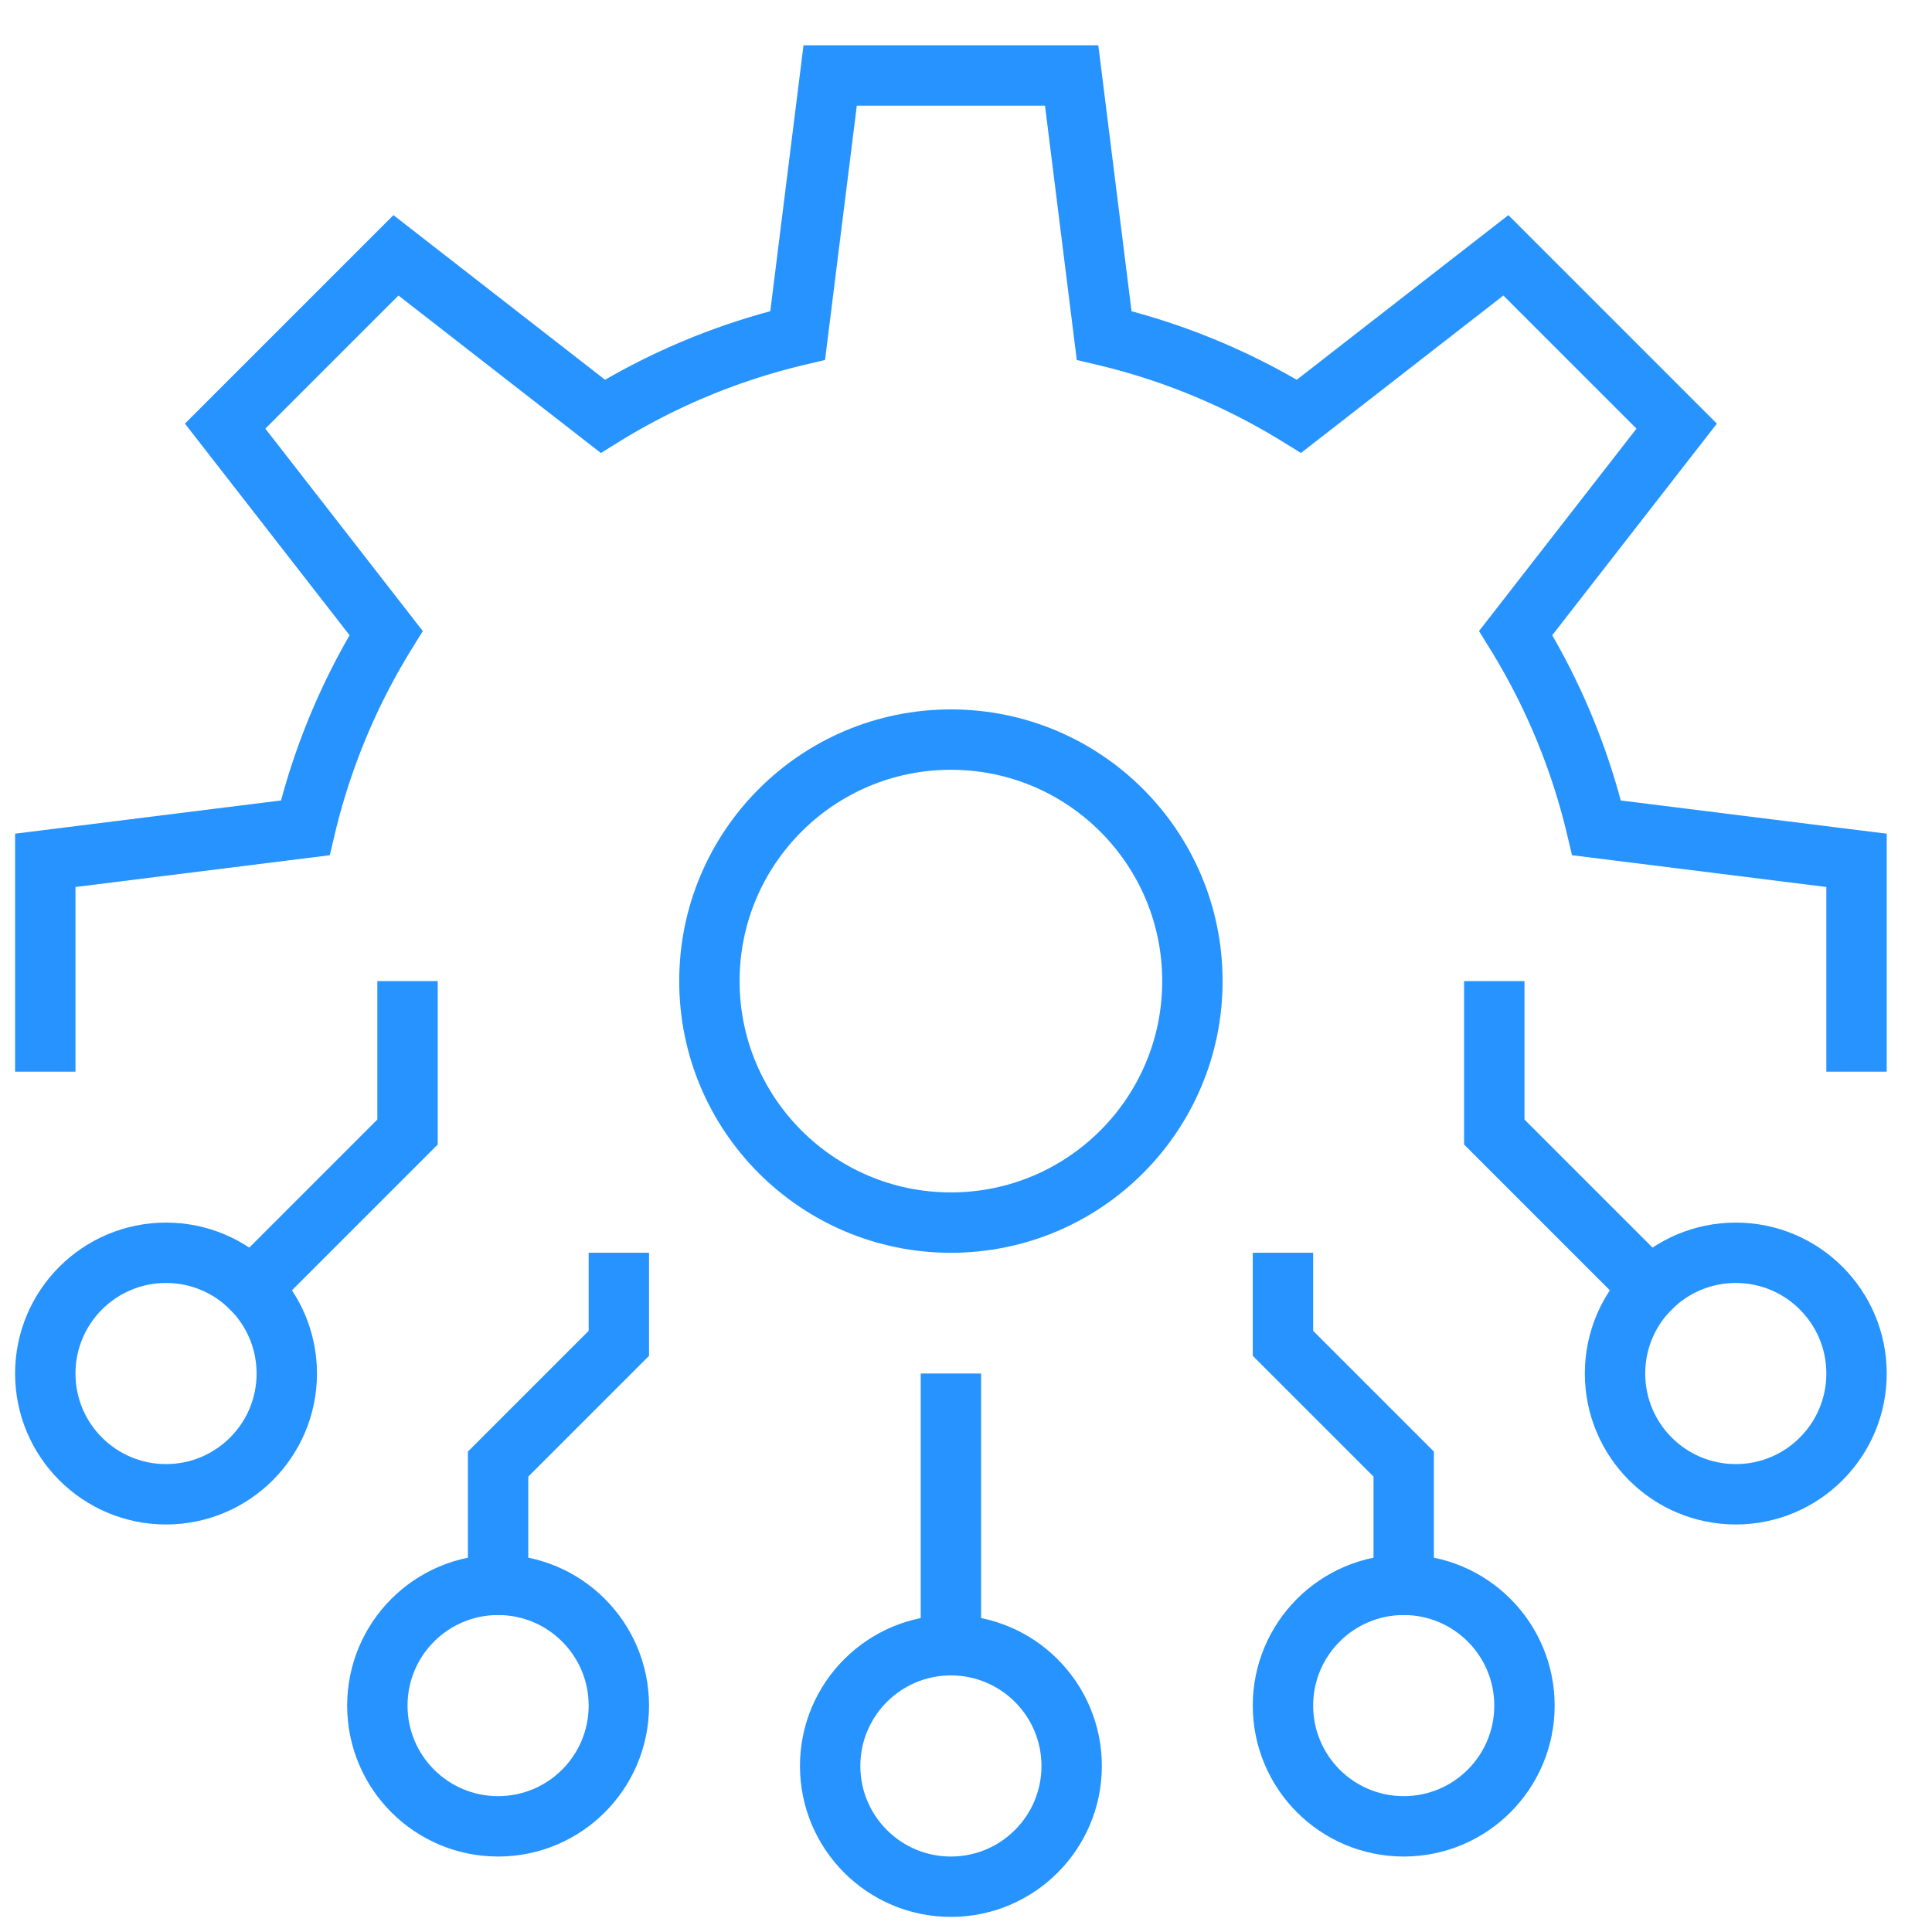<svg xmlns="http://www.w3.org/2000/svg" width="64" height="64"><g fill="none" fill-rule="evenodd"><rect width="64" height="64" rx="1"/><g stroke="#2693FF" stroke-linecap="square" stroke-width="2" transform="translate(1 2)"><path d="M30.5 52.5v-8m18-13v4l5.172 5.172"/><circle cx="56.5" cy="43.5" r="4"/><path d="M12.5 31.5v4l-5.172 5.172"/><circle cx="4.5" cy="43.5" r="4"/><path d="M15.5 50.5v-4l4-4v-2"/><circle cx="15.5" cy="54.5" r="4"/><path d="M45.5 50.5v-4l-4-4v-2"/><circle cx="45.5" cy="54.5" r="4"/><circle cx="30.5" cy="56.5" r="4"/><circle cx="30.5" cy="30.5" r="8"/><path d="M60.5 32.5v-6l-8.612-1.076a21.839 21.839 0 00-2.678-6.454l5.332-6.854-5.658-5.658-6.854 5.332a21.839 21.839 0 00-6.454-2.678L34.5.5h-8l-1.076 8.612a21.839 21.839 0 00-6.454 2.678l-6.854-5.332-5.658 5.658 5.332 6.854a21.839 21.839 0 00-2.678 6.454L.5 26.5v6"/></g></g></svg>